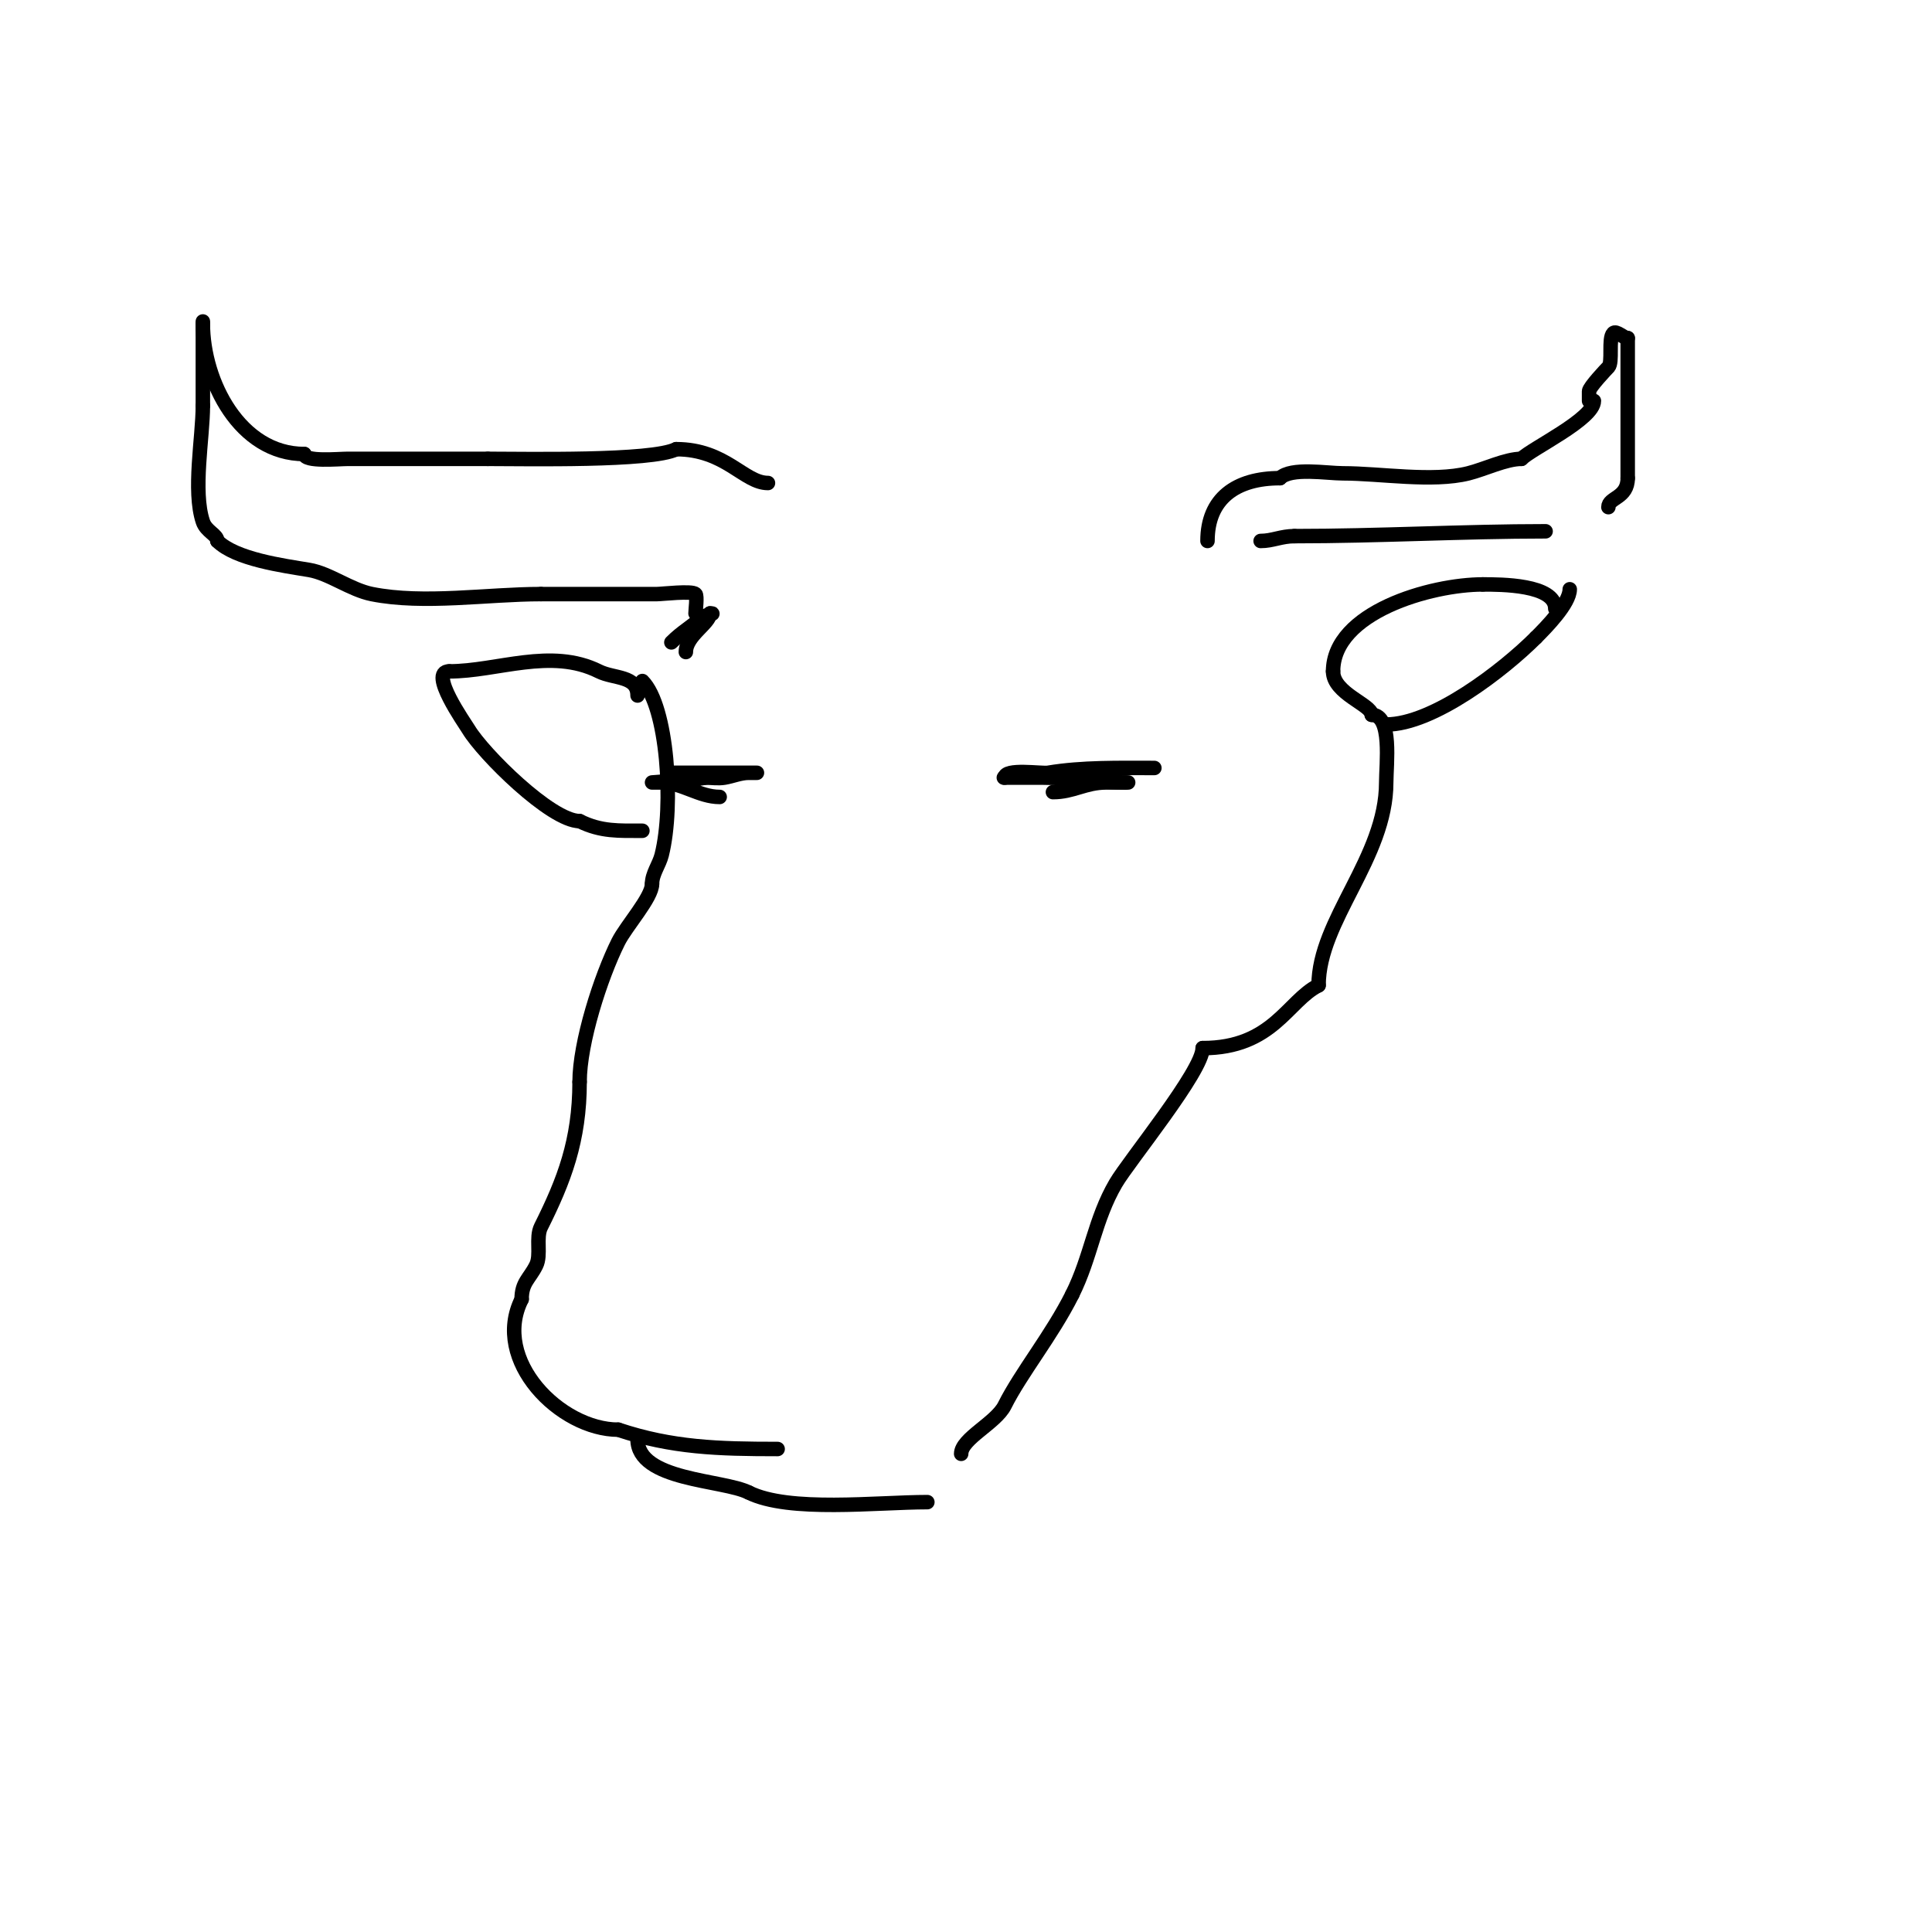 <svg viewBox='0 0 400 400' version='1.1' xmlns='http://www.w3.org/2000/svg' xmlns:xlink='http://www.w3.org/1999/xlink'><g fill='none' stroke='#000000' stroke-width='3' stroke-linecap='round' stroke-linejoin='round'><path d='M133,141c5.187,5.187 6.565,25.739 4,36c-0.511,2.045 -2,3.892 -2,6'/><path d='M135,183c0,2.826 -5.36,8.721 -7,12c-3.645,7.289 -8,20.856 -8,29'/><path d='M120,224c0,12.176 -3.233,20.466 -8,30c-1.13,2.26 0.1,5.8 -1,8c-1.408,2.817 -3,3.496 -3,7'/><path d='M108,269c-6.316,12.632 7.983,27 20,27'/><path d='M128,296c11.132,3.711 20.697,4 33,4'/><path d='M132,298c0,8.565 17.657,8.328 23,11'/><path d='M155,309c8.35,4.175 26.569,2 37,2'/><path d='M199,301c0,-3.141 7.185,-6.37 9,-10c3.351,-6.702 9.789,-14.578 14,-23'/><path d='M222,268c3.903,-7.807 4.637,-15.521 9,-23c2.701,-4.63 18,-23.236 18,-28'/><path d='M249,217c14.558,0 17.562,-9.781 24,-13'/><path d='M273,204c0,-13.458 14,-26.42 14,-42c0,-3.773 1.291,-14 -3,-14'/><path d='M284,148c0,-2.111 -8,-4.408 -8,-9'/><path d='M139,133c2.389,-2.389 4.073,-3.073 6,-5c0.656,-0.656 3.684,-1 2,-1'/><path d='M147,127c0,2.039 -5,4.582 -5,8'/><path d='M144,127c0,-0.61 0.39,-3.61 0,-4c-0.743,-0.743 -6.938,0 -8,0c-8,0 -16,0 -24,0'/><path d='M112,123c-11.036,0 -24.239,2.152 -35,0c-4.446,-0.889 -8.811,-4.302 -13,-5c-5.427,-0.904 -15.205,-2.205 -19,-6'/><path d='M45,112c0,-1.315 -2.31,-1.931 -3,-4c-2.129,-6.387 0,-17.415 0,-24'/><path d='M42,84c0,-4 0,-8 0,-12c0,-1.183 0,-7.084 0,-5'/><path d='M42,67c0,11.959 7.658,27 21,27'/><path d='M63,94c0,1.696 7.141,1 9,1c9.667,0 19.333,0 29,0'/><path d='M101,95c7.826,0 33.908,0.546 39,-2'/><path d='M140,93c10.253,0 14.032,7 19,7'/><path d='M250,112c0,-8.782 5.871,-13 15,-13'/><path d='M265,99c2.29,-2.29 9.71,-1 13,-1c7.819,0 18.573,1.857 26,0c3.394,-0.849 7.762,-3 11,-3'/><path d='M315,95c2.175,-2.175 15,-8.232 15,-12'/><path d='M329,83c0,-0.667 0,-1.333 0,-2c0,-0.796 3.615,-4.615 4,-5c0.941,-0.941 -0.054,-5.946 1,-7c0.648,-0.648 2.111,1 3,1'/><path d='M337,70c0,9.667 0,19.333 0,29'/><path d='M337,99c0,4.181 -4,3.959 -4,6'/><path d='M320,110c-16.989,0 -34.656,1 -52,1'/><path d='M268,111c-2.748,0 -4.534,1 -7,1'/><path d='M132,144c0,-4.181 -4.871,-3.436 -8,-5c-9.936,-4.968 -21.054,0 -31,0'/><path d='M93,139c-4.358,0 3.266,10.776 4,12c3.025,5.041 17.069,19 23,19'/><path d='M120,170c4.418,2.209 8.182,2 13,2'/><path d='M276,139c0,-12.242 20.272,-18 31,-18'/><path d='M307,121c3.6,0 15,-0.029 15,5'/><path d='M287,150c9.728,0 24.297,-11.297 31,-18'/><path d='M318,132c2.066,-2.066 7,-7.064 7,-10'/><path d='M218,164c4.22,0 6.668,-2 11,-2c0.906,0 6.337,0 4,0'/><path d='M233,162c-5.121,0 -11.269,-1 -17,-1c-1.811,0 -9.38,0 -8,0'/><path d='M208,161c0,-1.989 7.63,-0.772 9,-1c7.104,-1.184 14.574,-1 22,-1'/><path d='M139,160c2.786,0 23.779,0 16,0c-1.7,0 -3.323,0.721 -5,1c-1.315,0.219 -2.667,0 -4,0'/><path d='M146,161c-0.866,0.289 -11,1 -11,1c0,0 1.333,0 2,0c4.136,0 7.769,3 12,3'/></g>
</svg>